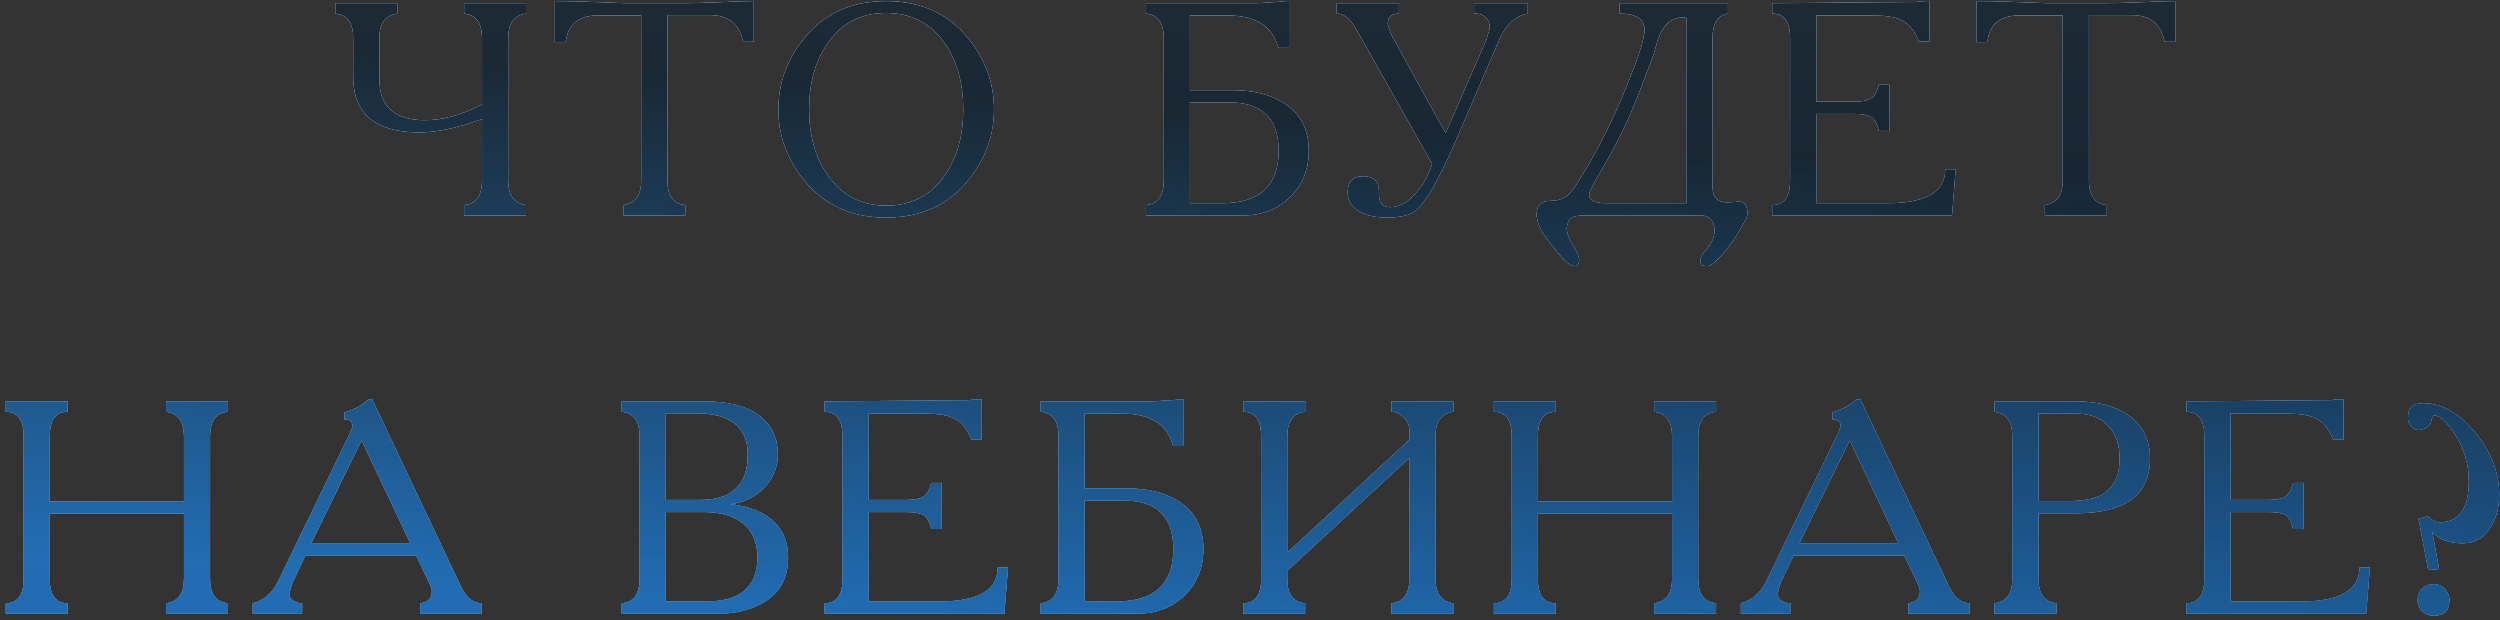 <?xml version="1.0" encoding="UTF-8"?> <svg xmlns="http://www.w3.org/2000/svg" width="383" height="95" viewBox="0 0 383 95" fill="none"><rect x="0" y="0" width="383" height="95" fill="#333333" stroke="none"/> <path d="M60.85 0.499V2.078C59.024 2.325 58.111 3.579 58.111 5.838V12.153C58.111 16.332 60.448 18.421 65.122 18.421C67.846 18.421 70.755 17.616 73.85 16.007V5.838C73.85 3.517 72.937 2.263 71.111 2.078V0.499H80.583V2.078C78.757 2.325 77.844 3.579 77.844 5.838V27.661C77.844 29.92 78.757 31.174 80.583 31.421V33H71.111V31.421C72.937 31.267 73.85 30.013 73.85 27.661V18.235C70.074 19.597 66.886 20.278 64.286 20.278C57.507 20.278 54.118 17.43 54.118 11.735V5.838C54.118 3.517 53.205 2.263 51.378 2.078V0.499H60.85ZM98.242 2.356H91.602C88.879 2.356 87.269 3.502 86.774 5.792L86.634 6.442H85.009V0.174C86.743 0.174 88.708 0.22 90.906 0.313L95.828 0.499H104.603C105.81 0.499 107.621 0.453 110.035 0.36C112.449 0.236 114.26 0.174 115.467 0.174V6.396H113.842C113.285 3.672 111.614 2.31 108.828 2.31H102.235V27.661C102.235 29.982 103.148 31.236 104.974 31.421V33H95.502V31.421C97.329 31.174 98.242 29.92 98.242 27.661V2.356ZM152.27 16.75C152.27 20.742 150.97 24.349 148.369 27.568C145.274 31.406 141.064 33.325 135.74 33.325C130.447 33.325 126.253 31.406 123.158 27.568C120.558 24.349 119.258 20.742 119.258 16.75C119.258 12.757 120.558 9.15 123.158 5.931C126.253 2.093 130.447 0.174 135.74 0.174C141.064 0.174 145.274 2.093 148.369 5.931C150.97 9.15 152.27 12.757 152.27 16.75ZM123.947 16.75C123.947 20.742 124.891 24.101 126.78 26.825C128.946 29.951 131.933 31.514 135.74 31.514C139.61 31.514 142.612 29.967 144.748 26.871C146.636 24.178 147.58 20.804 147.58 16.75C147.58 12.726 146.636 9.352 144.748 6.628C142.581 3.532 139.579 1.985 135.74 1.985C131.902 1.985 128.915 3.532 126.78 6.628C124.891 9.352 123.947 12.726 123.947 16.75ZM175.561 0.499H192.322C192.694 0.499 193.266 0.468 194.04 0.406C194.814 0.344 195.387 0.313 195.758 0.313L196.872 0.174H197.476V7.324H195.851C194.984 4.012 192.384 2.356 188.051 2.356H182.293V13.824H188.747C192.09 13.824 194.798 14.521 196.872 15.914C199.287 17.523 200.494 19.922 200.494 23.11C200.494 25.989 199.534 28.357 197.615 30.214C195.727 32.071 193.328 33 190.419 33H175.561V31.421C177.387 31.267 178.3 30.013 178.3 27.661V5.838C178.3 3.517 177.387 2.263 175.561 2.078V0.499ZM182.293 31.143H187.169C192.988 31.143 195.897 28.465 195.897 23.11C195.897 18.158 193.375 15.682 188.329 15.682H182.293V31.143ZM234.047 0.499V2.078C232.128 2.449 230.658 3.811 229.637 6.164L223.044 21.485C220.598 27.181 218.586 30.74 217.008 32.164C216.141 32.938 214.609 33.325 212.411 33.325C210.894 33.325 209.61 33.062 208.557 32.536C207.165 31.855 206.468 30.833 206.468 29.471C206.468 27.831 207.257 27.011 208.836 27.011C210.446 27.011 211.25 27.769 211.25 29.286V29.75C211.25 31.081 211.808 31.746 212.922 31.746C214.439 31.746 215.816 30.973 217.054 29.425C217.642 28.713 218.045 28.156 218.261 27.753C218.695 26.98 219.082 26.097 219.422 25.107L208.418 5.606C207.737 4.368 207.211 3.548 206.84 3.146C206.22 2.434 205.54 2.078 204.797 2.078V0.499H214.315V2.078C213.17 2.078 212.597 2.573 212.597 3.563C212.597 3.842 212.829 4.523 213.293 5.606L221.465 20.418L227.687 6.164C228.058 5.049 228.244 4.384 228.244 4.167C228.244 3.548 228.043 3.053 227.64 2.681C227.238 2.279 226.727 2.078 226.108 2.078H225.829V0.499H234.047ZM264.718 0.499V2.078C263.139 2.325 262.35 3.579 262.35 5.838V28.589C262.35 30.323 263.217 31.127 264.95 31.003L266.204 30.911C266.885 30.849 267.334 31.112 267.55 31.7C267.643 31.917 267.69 32.242 267.69 32.675C267.69 33.046 267.566 33.449 267.318 33.882C267.071 34.316 266.823 34.733 266.575 35.136C266.08 36.095 265.337 37.179 264.347 38.386C263.078 39.965 262.133 40.754 261.514 40.754C260.833 40.754 260.493 40.537 260.493 40.104C260.493 39.547 260.71 39.036 261.143 38.572C262.164 37.457 262.675 36.389 262.675 35.368C262.675 34.439 262.397 33.774 261.839 33.371C261.499 33.124 261.097 33 260.632 33H242.664C241.178 33 240.358 33.371 240.203 34.114C240.079 34.486 240.017 34.764 240.017 34.95C240.017 35.105 240.048 35.337 240.11 35.647C240.203 36.173 240.528 36.885 241.085 37.782C241.642 38.68 241.921 39.345 241.921 39.779C241.921 40.274 241.782 40.584 241.503 40.707C241.472 40.707 241.395 40.723 241.271 40.754C240.776 40.754 240.157 40.367 239.414 39.593C239.352 39.5 238.81 38.835 237.789 37.597C237.448 37.194 236.984 36.575 236.396 35.739C235.746 34.656 235.421 33.681 235.421 32.814C235.421 31.452 236.148 30.771 237.603 30.771C238.594 30.771 239.414 30.524 240.064 30.029C240.559 29.626 241.116 28.93 241.735 27.939C244.49 23.606 246.982 18.7 249.21 13.221C250.263 10.621 250.99 8.655 251.393 7.324C251.764 6.086 251.95 5.173 251.95 4.585C251.95 2.913 250.681 2.078 248.143 2.078V0.499H264.718ZM258.357 31.143V2.728C258.264 2.697 258.063 2.681 257.754 2.681C255.834 2.681 254.504 4.059 253.761 6.814C253.482 7.866 253.188 8.795 252.878 9.599C252.724 9.94 252.445 10.636 252.043 11.689L251.253 13.778C249.644 18.05 247.647 22.182 245.264 26.175C244.057 28.187 243.453 29.425 243.453 29.889C243.453 30.725 244.366 31.143 246.193 31.143H258.357ZM271.511 0.499L293.612 0.313C294.076 0.22 294.525 0.174 294.958 0.174H295.562V6.349H293.983C293.364 4.678 292.42 3.563 291.151 3.006C290.223 2.573 288.752 2.356 286.74 2.356H278.244V15.589H284.047C285.193 15.589 286.044 15.434 286.601 15.124C287.158 14.784 287.576 14.072 287.855 12.989H289.433V20.046H287.855C287.545 18.839 287.127 18.111 286.601 17.864C286.075 17.585 285.224 17.446 284.047 17.446H278.244V31.143H289.108C295.051 31.143 298.023 29.409 298.023 25.943H299.601L299.044 33H271.511V31.421C273.338 31.421 274.251 30.168 274.251 27.661V5.838C274.251 3.331 273.338 2.078 271.511 2.078V0.499ZM316.02 2.356H309.38C306.656 2.356 305.047 3.502 304.552 5.792L304.412 6.442H302.787V0.174C304.521 0.174 306.486 0.22 308.684 0.313L313.606 0.499H322.381C323.588 0.499 325.399 0.453 327.813 0.36C330.227 0.236 332.038 0.174 333.245 0.174V6.396H331.62C331.063 3.672 329.392 2.31 326.606 2.31H320.013V27.661C320.013 29.982 320.926 31.236 322.752 31.421V33H313.28V31.421C315.107 31.174 316.02 29.92 316.02 27.661V2.356ZM10.356 61.499V63.078C8.529 63.078 7.616 64.331 7.616 66.838V76.821H28.185V66.838C28.185 64.579 27.272 63.325 25.445 63.078V61.499H34.917V63.078C33.091 63.232 32.178 64.486 32.178 66.838V88.661C32.178 90.982 33.091 92.236 34.917 92.421V94H25.445V92.421C27.272 92.174 28.185 90.92 28.185 88.661V78.678H7.616V88.661C7.616 91.168 8.529 92.421 10.356 92.421V94H0.884V92.421C2.71 92.421 3.623 91.168 3.623 88.661V66.838C3.623 64.331 2.71 63.078 0.884 63.078V61.499H10.356ZM52.789 64.285V63.17C54.367 62.706 55.59 62.041 56.456 61.174H57.014L70.664 89.961C71.469 91.601 72.506 92.421 73.775 92.421V94H64.396V92.421C65.572 92.267 66.16 91.663 66.16 90.611C66.16 90.301 66.021 89.852 65.743 89.264L63.746 85.085H46.799L44.942 88.986C44.88 89.14 44.756 89.481 44.571 90.007C44.447 90.379 44.385 90.765 44.385 91.168C44.385 91.539 44.601 91.849 45.035 92.096C45.468 92.313 45.886 92.421 46.288 92.421V94H38.72V92.421C40.423 91.988 41.707 90.889 42.574 89.125L53.531 66.56C53.841 65.91 53.996 65.461 53.996 65.213C53.996 64.594 53.655 64.285 52.974 64.285H52.789ZM55.389 67.442L47.681 83.228H62.864L55.389 67.442ZM95.247 61.499H107.876C112.241 61.499 115.367 62.505 117.255 64.517C118.524 65.848 119.159 67.55 119.159 69.624C119.159 71.605 118.447 73.323 117.023 74.778C115.599 76.202 113.881 77.022 111.869 77.239C114.5 77.517 116.59 78.291 118.137 79.56C119.871 80.984 120.737 82.934 120.737 85.41C120.737 88.722 119.329 91.106 116.512 92.561C114.655 93.52 112.55 94 110.198 94H95.247V92.421C97.073 92.267 97.987 91.013 97.987 88.661V66.838C97.987 64.517 97.073 63.263 95.247 63.078V61.499ZM101.98 76.589H107.273C112.132 76.589 114.562 74.283 114.562 69.671C114.562 65.43 111.916 63.31 106.623 63.31H101.98V76.589ZM101.98 92.143H108.201C113.432 92.143 116.048 89.883 116.048 85.364C116.048 83.012 115.243 81.232 113.634 80.025C112.21 78.972 110.291 78.446 107.876 78.446H101.98V92.143ZM126.339 61.499L148.44 61.313C148.904 61.221 149.353 61.174 149.786 61.174H150.39V67.349H148.811C148.192 65.678 147.248 64.563 145.979 64.006C145.05 63.573 143.58 63.356 141.568 63.356H133.071V76.589H138.875C140.02 76.589 140.872 76.434 141.429 76.124C141.986 75.784 142.404 75.072 142.682 73.989H144.261V81.046H142.682C142.373 79.839 141.955 79.112 141.429 78.864C140.902 78.585 140.051 78.446 138.875 78.446H133.071V92.143H143.936C149.879 92.143 152.85 90.409 152.85 86.943H154.429L153.872 94H126.339V92.421C128.165 92.421 129.078 91.168 129.078 88.661V66.838C129.078 64.331 128.165 63.078 126.339 63.078V61.499ZM159.426 61.499H176.187C176.558 61.499 177.131 61.468 177.905 61.406C178.679 61.344 179.251 61.313 179.623 61.313L180.737 61.174H181.341V68.324H179.716C178.849 65.012 176.249 63.356 171.915 63.356H166.158V74.824H172.612C175.955 74.824 178.663 75.521 180.737 76.914C183.151 78.523 184.359 80.922 184.359 84.11C184.359 86.989 183.399 89.357 181.48 91.214C179.592 93.071 177.193 94 174.283 94H159.426V92.421C161.252 92.267 162.165 91.013 162.165 88.661V66.838C162.165 64.517 161.252 63.263 159.426 63.078V61.499ZM166.158 92.143H171.033C176.852 92.143 179.762 89.465 179.762 84.11C179.762 79.158 177.239 76.682 172.194 76.682H166.158V92.143ZM222.648 61.499V63.078C220.822 63.325 219.909 64.579 219.909 66.838V88.661C219.909 90.92 220.822 92.174 222.648 92.421V94H213.176V92.421C215.003 92.267 215.916 91.013 215.916 88.661V70.135L197.204 87.453V88.661C197.204 91.013 198.118 92.267 199.944 92.421V94H190.472V92.421C192.298 92.421 193.211 91.168 193.211 88.661V66.838C193.211 64.331 192.298 63.078 190.472 63.078V61.499H199.944V63.078C198.118 63.263 197.204 64.517 197.204 66.838V84.668L215.916 67.396V65.91C215.916 65.167 215.637 64.517 215.08 63.96C214.554 63.372 213.919 63.078 213.176 63.078V61.499H222.648ZM238.336 61.499V63.078C236.509 63.078 235.596 64.331 235.596 66.838V76.821H256.165V66.838C256.165 64.579 255.252 63.325 253.425 63.078V61.499H262.897V63.078C261.071 63.232 260.158 64.486 260.158 66.838V88.661C260.158 90.982 261.071 92.236 262.897 92.421V94H253.425V92.421C255.252 92.174 256.165 90.92 256.165 88.661V78.678H235.596V88.661C235.596 91.168 236.509 92.421 238.336 92.421V94H228.864V92.421C230.69 92.421 231.603 91.168 231.603 88.661V66.838C231.603 64.331 230.69 63.078 228.864 63.078V61.499H238.336ZM280.768 64.285V63.17C282.347 62.706 283.57 62.041 284.436 61.174H284.994L298.644 89.961C299.449 91.601 300.486 92.421 301.755 92.421V94H292.376V92.421C293.552 92.267 294.14 91.663 294.14 90.611C294.14 90.301 294.001 89.852 293.722 89.264L291.726 85.085H274.779L272.922 88.986C272.86 89.14 272.736 89.481 272.55 90.007C272.427 90.379 272.365 90.765 272.365 91.168C272.365 91.539 272.581 91.849 273.015 92.096C273.448 92.313 273.866 92.421 274.268 92.421V94H266.7V92.421C268.403 91.988 269.687 90.889 270.554 89.125L281.511 66.56C281.821 65.91 281.976 65.461 281.976 65.213C281.976 64.594 281.635 64.285 280.954 64.285H280.768ZM283.369 67.442L275.661 83.228H290.844L283.369 67.442ZM312.289 78.632V88.661C312.289 90.982 313.202 92.236 315.028 92.421V94H305.557V92.421C307.383 92.174 308.296 90.92 308.296 88.661V66.838C308.296 64.579 307.383 63.325 305.557 63.078V61.499H318.046C321.204 61.499 323.788 62.149 325.8 63.449C328.183 64.997 329.375 67.256 329.375 70.228C329.375 75.83 325.583 78.632 318 78.632H312.289ZM312.289 76.775H316.746C318.913 76.775 320.569 76.496 321.714 75.939C323.726 74.948 324.732 73.06 324.732 70.274C324.732 68.108 324.144 66.421 322.968 65.213C321.823 63.975 320.182 63.356 318.046 63.356H312.289V76.775ZM334.971 61.499L357.071 61.313C357.536 61.221 357.984 61.174 358.418 61.174H359.021V67.349H357.443C356.824 65.678 355.88 64.563 354.611 64.006C353.682 63.573 352.212 63.356 350.2 63.356H341.703V76.589H347.507C348.652 76.589 349.503 76.434 350.06 76.124C350.618 75.784 351.035 75.072 351.314 73.989H352.893V81.046H351.314C351.004 79.839 350.587 79.112 350.06 78.864C349.534 78.585 348.683 78.446 347.507 78.446H341.703V92.143H352.568C358.511 92.143 361.482 90.409 361.482 86.943H363.061L362.504 94H334.971V92.421C336.797 92.421 337.71 91.168 337.71 88.661V66.838C337.71 64.331 336.797 63.078 334.971 63.078V61.499ZM372.004 87.314L370.518 79.467L372.004 79.096C372.313 79.406 372.592 79.638 372.84 79.792C373.118 79.947 373.412 80.025 373.722 80.025C376.724 80.025 378.226 77.935 378.226 73.757C378.226 71.126 377.514 68.711 376.09 66.513C374.852 64.594 373.799 63.635 372.933 63.635C372.716 63.635 372.546 63.975 372.422 64.656C372.298 65.028 372.035 65.322 371.633 65.538C371.23 65.755 370.828 65.864 370.425 65.864C370.023 65.864 369.667 65.662 369.357 65.26C369.048 64.858 368.893 64.455 368.893 64.053C368.893 62.536 369.667 61.778 371.215 61.778C374.155 61.778 376.879 63.356 379.386 66.513C381.708 69.423 382.869 72.487 382.869 75.707C382.869 77.564 382.482 79.173 381.708 80.535C380.686 82.331 379.216 83.228 377.297 83.228C375.161 83.228 373.598 82.64 372.608 81.464L373.675 87.175L372.004 87.314ZM370.379 91.911C370.379 91.23 370.611 90.657 371.075 90.193C371.571 89.728 372.159 89.496 372.84 89.496C373.552 89.496 374.124 89.744 374.558 90.239C375.022 90.734 375.254 91.292 375.254 91.911C375.254 93.52 374.449 94.325 372.84 94.325C372.159 94.325 371.571 94.093 371.075 93.629C370.611 93.164 370.379 92.592 370.379 91.911Z" fill="url(#paint0_linear_34_521)"></path> <path d="M60.85 0.499V2.078C59.024 2.325 58.111 3.579 58.111 5.838V12.153C58.111 16.332 60.448 18.421 65.122 18.421C67.846 18.421 70.755 17.616 73.85 16.007V5.838C73.85 3.517 72.937 2.263 71.111 2.078V0.499H80.583V2.078C78.757 2.325 77.844 3.579 77.844 5.838V27.661C77.844 29.92 78.757 31.174 80.583 31.421V33H71.111V31.421C72.937 31.267 73.85 30.013 73.85 27.661V18.235C70.074 19.597 66.886 20.278 64.286 20.278C57.507 20.278 54.118 17.43 54.118 11.735V5.838C54.118 3.517 53.205 2.263 51.378 2.078V0.499H60.85ZM98.242 2.356H91.602C88.879 2.356 87.269 3.502 86.774 5.792L86.634 6.442H85.009V0.174C86.743 0.174 88.708 0.22 90.906 0.313L95.828 0.499H104.603C105.81 0.499 107.621 0.453 110.035 0.36C112.449 0.236 114.26 0.174 115.467 0.174V6.396H113.842C113.285 3.672 111.614 2.31 108.828 2.31H102.235V27.661C102.235 29.982 103.148 31.236 104.974 31.421V33H95.502V31.421C97.329 31.174 98.242 29.92 98.242 27.661V2.356ZM152.27 16.75C152.27 20.742 150.97 24.349 148.369 27.568C145.274 31.406 141.064 33.325 135.74 33.325C130.447 33.325 126.253 31.406 123.158 27.568C120.558 24.349 119.258 20.742 119.258 16.75C119.258 12.757 120.558 9.15 123.158 5.931C126.253 2.093 130.447 0.174 135.74 0.174C141.064 0.174 145.274 2.093 148.369 5.931C150.97 9.15 152.27 12.757 152.27 16.75ZM123.947 16.75C123.947 20.742 124.891 24.101 126.78 26.825C128.946 29.951 131.933 31.514 135.74 31.514C139.61 31.514 142.612 29.967 144.748 26.871C146.636 24.178 147.58 20.804 147.58 16.75C147.58 12.726 146.636 9.352 144.748 6.628C142.581 3.532 139.579 1.985 135.74 1.985C131.902 1.985 128.915 3.532 126.78 6.628C124.891 9.352 123.947 12.726 123.947 16.75ZM175.561 0.499H192.322C192.694 0.499 193.266 0.468 194.04 0.406C194.814 0.344 195.387 0.313 195.758 0.313L196.872 0.174H197.476V7.324H195.851C194.984 4.012 192.384 2.356 188.051 2.356H182.293V13.824H188.747C192.09 13.824 194.798 14.521 196.872 15.914C199.287 17.523 200.494 19.922 200.494 23.11C200.494 25.989 199.534 28.357 197.615 30.214C195.727 32.071 193.328 33 190.419 33H175.561V31.421C177.387 31.267 178.3 30.013 178.3 27.661V5.838C178.3 3.517 177.387 2.263 175.561 2.078V0.499ZM182.293 31.143H187.169C192.988 31.143 195.897 28.465 195.897 23.11C195.897 18.158 193.375 15.682 188.329 15.682H182.293V31.143ZM234.047 0.499V2.078C232.128 2.449 230.658 3.811 229.637 6.164L223.044 21.485C220.598 27.181 218.586 30.74 217.008 32.164C216.141 32.938 214.609 33.325 212.411 33.325C210.894 33.325 209.61 33.062 208.557 32.536C207.165 31.855 206.468 30.833 206.468 29.471C206.468 27.831 207.257 27.011 208.836 27.011C210.446 27.011 211.25 27.769 211.25 29.286V29.75C211.25 31.081 211.808 31.746 212.922 31.746C214.439 31.746 215.816 30.973 217.054 29.425C217.642 28.713 218.045 28.156 218.261 27.753C218.695 26.98 219.082 26.097 219.422 25.107L208.418 5.606C207.737 4.368 207.211 3.548 206.84 3.146C206.22 2.434 205.54 2.078 204.797 2.078V0.499H214.315V2.078C213.17 2.078 212.597 2.573 212.597 3.563C212.597 3.842 212.829 4.523 213.293 5.606L221.465 20.418L227.687 6.164C228.058 5.049 228.244 4.384 228.244 4.167C228.244 3.548 228.043 3.053 227.64 2.681C227.238 2.279 226.727 2.078 226.108 2.078H225.829V0.499H234.047ZM264.718 0.499V2.078C263.139 2.325 262.35 3.579 262.35 5.838V28.589C262.35 30.323 263.217 31.127 264.95 31.003L266.204 30.911C266.885 30.849 267.334 31.112 267.55 31.7C267.643 31.917 267.69 32.242 267.69 32.675C267.69 33.046 267.566 33.449 267.318 33.882C267.071 34.316 266.823 34.733 266.575 35.136C266.08 36.095 265.337 37.179 264.347 38.386C263.078 39.965 262.133 40.754 261.514 40.754C260.833 40.754 260.493 40.537 260.493 40.104C260.493 39.547 260.71 39.036 261.143 38.572C262.164 37.457 262.675 36.389 262.675 35.368C262.675 34.439 262.397 33.774 261.839 33.371C261.499 33.124 261.097 33 260.632 33H242.664C241.178 33 240.358 33.371 240.203 34.114C240.079 34.486 240.017 34.764 240.017 34.95C240.017 35.105 240.048 35.337 240.11 35.647C240.203 36.173 240.528 36.885 241.085 37.782C241.642 38.68 241.921 39.345 241.921 39.779C241.921 40.274 241.782 40.584 241.503 40.707C241.472 40.707 241.395 40.723 241.271 40.754C240.776 40.754 240.157 40.367 239.414 39.593C239.352 39.5 238.81 38.835 237.789 37.597C237.448 37.194 236.984 36.575 236.396 35.739C235.746 34.656 235.421 33.681 235.421 32.814C235.421 31.452 236.148 30.771 237.603 30.771C238.594 30.771 239.414 30.524 240.064 30.029C240.559 29.626 241.116 28.93 241.735 27.939C244.49 23.606 246.982 18.7 249.21 13.221C250.263 10.621 250.99 8.655 251.393 7.324C251.764 6.086 251.95 5.173 251.95 4.585C251.95 2.913 250.681 2.078 248.143 2.078V0.499H264.718ZM258.357 31.143V2.728C258.264 2.697 258.063 2.681 257.754 2.681C255.834 2.681 254.504 4.059 253.761 6.814C253.482 7.866 253.188 8.795 252.878 9.599C252.724 9.94 252.445 10.636 252.043 11.689L251.253 13.778C249.644 18.05 247.647 22.182 245.264 26.175C244.057 28.187 243.453 29.425 243.453 29.889C243.453 30.725 244.366 31.143 246.193 31.143H258.357ZM271.511 0.499L293.612 0.313C294.076 0.22 294.525 0.174 294.958 0.174H295.562V6.349H293.983C293.364 4.678 292.42 3.563 291.151 3.006C290.223 2.573 288.752 2.356 286.74 2.356H278.244V15.589H284.047C285.193 15.589 286.044 15.434 286.601 15.124C287.158 14.784 287.576 14.072 287.855 12.989H289.433V20.046H287.855C287.545 18.839 287.127 18.111 286.601 17.864C286.075 17.585 285.224 17.446 284.047 17.446H278.244V31.143H289.108C295.051 31.143 298.023 29.409 298.023 25.943H299.601L299.044 33H271.511V31.421C273.338 31.421 274.251 30.168 274.251 27.661V5.838C274.251 3.331 273.338 2.078 271.511 2.078V0.499ZM316.02 2.356H309.38C306.656 2.356 305.047 3.502 304.552 5.792L304.412 6.442H302.787V0.174C304.521 0.174 306.486 0.22 308.684 0.313L313.606 0.499H322.381C323.588 0.499 325.399 0.453 327.813 0.36C330.227 0.236 332.038 0.174 333.245 0.174V6.396H331.62C331.063 3.672 329.392 2.31 326.606 2.31H320.013V27.661C320.013 29.982 320.926 31.236 322.752 31.421V33H313.28V31.421C315.107 31.174 316.02 29.92 316.02 27.661V2.356ZM10.356 61.499V63.078C8.529 63.078 7.616 64.331 7.616 66.838V76.821H28.185V66.838C28.185 64.579 27.272 63.325 25.445 63.078V61.499H34.917V63.078C33.091 63.232 32.178 64.486 32.178 66.838V88.661C32.178 90.982 33.091 92.236 34.917 92.421V94H25.445V92.421C27.272 92.174 28.185 90.92 28.185 88.661V78.678H7.616V88.661C7.616 91.168 8.529 92.421 10.356 92.421V94H0.884V92.421C2.71 92.421 3.623 91.168 3.623 88.661V66.838C3.623 64.331 2.71 63.078 0.884 63.078V61.499H10.356ZM52.789 64.285V63.17C54.367 62.706 55.59 62.041 56.456 61.174H57.014L70.664 89.961C71.469 91.601 72.506 92.421 73.775 92.421V94H64.396V92.421C65.572 92.267 66.16 91.663 66.16 90.611C66.16 90.301 66.021 89.852 65.743 89.264L63.746 85.085H46.799L44.942 88.986C44.88 89.14 44.756 89.481 44.571 90.007C44.447 90.379 44.385 90.765 44.385 91.168C44.385 91.539 44.601 91.849 45.035 92.096C45.468 92.313 45.886 92.421 46.288 92.421V94H38.72V92.421C40.423 91.988 41.707 90.889 42.574 89.125L53.531 66.56C53.841 65.91 53.996 65.461 53.996 65.213C53.996 64.594 53.655 64.285 52.974 64.285H52.789ZM55.389 67.442L47.681 83.228H62.864L55.389 67.442ZM95.247 61.499H107.876C112.241 61.499 115.367 62.505 117.255 64.517C118.524 65.848 119.159 67.55 119.159 69.624C119.159 71.605 118.447 73.323 117.023 74.778C115.599 76.202 113.881 77.022 111.869 77.239C114.5 77.517 116.59 78.291 118.137 79.56C119.871 80.984 120.737 82.934 120.737 85.41C120.737 88.722 119.329 91.106 116.512 92.561C114.655 93.52 112.55 94 110.198 94H95.247V92.421C97.073 92.267 97.987 91.013 97.987 88.661V66.838C97.987 64.517 97.073 63.263 95.247 63.078V61.499ZM101.98 76.589H107.273C112.132 76.589 114.562 74.283 114.562 69.671C114.562 65.43 111.916 63.31 106.623 63.31H101.98V76.589ZM101.98 92.143H108.201C113.432 92.143 116.048 89.883 116.048 85.364C116.048 83.012 115.243 81.232 113.634 80.025C112.21 78.972 110.291 78.446 107.876 78.446H101.98V92.143ZM126.339 61.499L148.44 61.313C148.904 61.221 149.353 61.174 149.786 61.174H150.39V67.349H148.811C148.192 65.678 147.248 64.563 145.979 64.006C145.05 63.573 143.58 63.356 141.568 63.356H133.071V76.589H138.875C140.02 76.589 140.872 76.434 141.429 76.124C141.986 75.784 142.404 75.072 142.682 73.989H144.261V81.046H142.682C142.373 79.839 141.955 79.112 141.429 78.864C140.902 78.585 140.051 78.446 138.875 78.446H133.071V92.143H143.936C149.879 92.143 152.85 90.409 152.85 86.943H154.429L153.872 94H126.339V92.421C128.165 92.421 129.078 91.168 129.078 88.661V66.838C129.078 64.331 128.165 63.078 126.339 63.078V61.499ZM159.426 61.499H176.187C176.558 61.499 177.131 61.468 177.905 61.406C178.679 61.344 179.251 61.313 179.623 61.313L180.737 61.174H181.341V68.324H179.716C178.849 65.012 176.249 63.356 171.915 63.356H166.158V74.824H172.612C175.955 74.824 178.663 75.521 180.737 76.914C183.151 78.523 184.359 80.922 184.359 84.11C184.359 86.989 183.399 89.357 181.48 91.214C179.592 93.071 177.193 94 174.283 94H159.426V92.421C161.252 92.267 162.165 91.013 162.165 88.661V66.838C162.165 64.517 161.252 63.263 159.426 63.078V61.499ZM166.158 92.143H171.033C176.852 92.143 179.762 89.465 179.762 84.11C179.762 79.158 177.239 76.682 172.194 76.682H166.158V92.143ZM222.648 61.499V63.078C220.822 63.325 219.909 64.579 219.909 66.838V88.661C219.909 90.92 220.822 92.174 222.648 92.421V94H213.176V92.421C215.003 92.267 215.916 91.013 215.916 88.661V70.135L197.204 87.453V88.661C197.204 91.013 198.118 92.267 199.944 92.421V94H190.472V92.421C192.298 92.421 193.211 91.168 193.211 88.661V66.838C193.211 64.331 192.298 63.078 190.472 63.078V61.499H199.944V63.078C198.118 63.263 197.204 64.517 197.204 66.838V84.668L215.916 67.396V65.91C215.916 65.167 215.637 64.517 215.08 63.96C214.554 63.372 213.919 63.078 213.176 63.078V61.499H222.648ZM238.336 61.499V63.078C236.509 63.078 235.596 64.331 235.596 66.838V76.821H256.165V66.838C256.165 64.579 255.252 63.325 253.425 63.078V61.499H262.897V63.078C261.071 63.232 260.158 64.486 260.158 66.838V88.661C260.158 90.982 261.071 92.236 262.897 92.421V94H253.425V92.421C255.252 92.174 256.165 90.92 256.165 88.661V78.678H235.596V88.661C235.596 91.168 236.509 92.421 238.336 92.421V94H228.864V92.421C230.69 92.421 231.603 91.168 231.603 88.661V66.838C231.603 64.331 230.69 63.078 228.864 63.078V61.499H238.336ZM280.768 64.285V63.17C282.347 62.706 283.57 62.041 284.436 61.174H284.994L298.644 89.961C299.449 91.601 300.486 92.421 301.755 92.421V94H292.376V92.421C293.552 92.267 294.14 91.663 294.14 90.611C294.14 90.301 294.001 89.852 293.722 89.264L291.726 85.085H274.779L272.922 88.986C272.86 89.14 272.736 89.481 272.55 90.007C272.427 90.379 272.365 90.765 272.365 91.168C272.365 91.539 272.581 91.849 273.015 92.096C273.448 92.313 273.866 92.421 274.268 92.421V94H266.7V92.421C268.403 91.988 269.687 90.889 270.554 89.125L281.511 66.56C281.821 65.91 281.976 65.461 281.976 65.213C281.976 64.594 281.635 64.285 280.954 64.285H280.768ZM283.369 67.442L275.661 83.228H290.844L283.369 67.442ZM312.289 78.632V88.661C312.289 90.982 313.202 92.236 315.028 92.421V94H305.557V92.421C307.383 92.174 308.296 90.92 308.296 88.661V66.838C308.296 64.579 307.383 63.325 305.557 63.078V61.499H318.046C321.204 61.499 323.788 62.149 325.8 63.449C328.183 64.997 329.375 67.256 329.375 70.228C329.375 75.83 325.583 78.632 318 78.632H312.289ZM312.289 76.775H316.746C318.913 76.775 320.569 76.496 321.714 75.939C323.726 74.948 324.732 73.06 324.732 70.274C324.732 68.108 324.144 66.421 322.968 65.213C321.823 63.975 320.182 63.356 318.046 63.356H312.289V76.775ZM334.971 61.499L357.071 61.313C357.536 61.221 357.984 61.174 358.418 61.174H359.021V67.349H357.443C356.824 65.678 355.88 64.563 354.611 64.006C353.682 63.573 352.212 63.356 350.2 63.356H341.703V76.589H347.507C348.652 76.589 349.503 76.434 350.06 76.124C350.618 75.784 351.035 75.072 351.314 73.989H352.893V81.046H351.314C351.004 79.839 350.587 79.112 350.06 78.864C349.534 78.585 348.683 78.446 347.507 78.446H341.703V92.143H352.568C358.511 92.143 361.482 90.409 361.482 86.943H363.061L362.504 94H334.971V92.421C336.797 92.421 337.71 91.168 337.71 88.661V66.838C337.71 64.331 336.797 63.078 334.971 63.078V61.499ZM372.004 87.314L370.518 79.467L372.004 79.096C372.313 79.406 372.592 79.638 372.84 79.792C373.118 79.947 373.412 80.025 373.722 80.025C376.724 80.025 378.226 77.935 378.226 73.757C378.226 71.126 377.514 68.711 376.09 66.513C374.852 64.594 373.799 63.635 372.933 63.635C372.716 63.635 372.546 63.975 372.422 64.656C372.298 65.028 372.035 65.322 371.633 65.538C371.23 65.755 370.828 65.864 370.425 65.864C370.023 65.864 369.667 65.662 369.357 65.26C369.048 64.858 368.893 64.455 368.893 64.053C368.893 62.536 369.667 61.778 371.215 61.778C374.155 61.778 376.879 63.356 379.386 66.513C381.708 69.423 382.869 72.487 382.869 75.707C382.869 77.564 382.482 79.173 381.708 80.535C380.686 82.331 379.216 83.228 377.297 83.228C375.161 83.228 373.598 82.64 372.608 81.464L373.675 87.175L372.004 87.314ZM370.379 91.911C370.379 91.23 370.611 90.657 371.075 90.193C371.571 89.728 372.159 89.496 372.84 89.496C373.552 89.496 374.124 89.744 374.558 90.239C375.022 90.734 375.254 91.292 375.254 91.911C375.254 93.52 374.449 94.325 372.84 94.325C372.159 94.325 371.571 94.093 371.075 93.629C370.611 93.164 370.379 92.592 370.379 91.911Z" fill="url(#paint1_linear_34_521)"></path> <path d="M60.85 0.499V2.078C59.024 2.325 58.111 3.579 58.111 5.838V12.153C58.111 16.332 60.448 18.421 65.122 18.421C67.846 18.421 70.755 17.616 73.85 16.007V5.838C73.85 3.517 72.937 2.263 71.111 2.078V0.499H80.583V2.078C78.757 2.325 77.844 3.579 77.844 5.838V27.661C77.844 29.92 78.757 31.174 80.583 31.421V33H71.111V31.421C72.937 31.267 73.85 30.013 73.85 27.661V18.235C70.074 19.597 66.886 20.278 64.286 20.278C57.507 20.278 54.118 17.43 54.118 11.735V5.838C54.118 3.517 53.205 2.263 51.378 2.078V0.499H60.85ZM98.242 2.356H91.602C88.879 2.356 87.269 3.502 86.774 5.792L86.634 6.442H85.009V0.174C86.743 0.174 88.708 0.22 90.906 0.313L95.828 0.499H104.603C105.81 0.499 107.621 0.453 110.035 0.36C112.449 0.236 114.26 0.174 115.467 0.174V6.396H113.842C113.285 3.672 111.614 2.31 108.828 2.31H102.235V27.661C102.235 29.982 103.148 31.236 104.974 31.421V33H95.502V31.421C97.329 31.174 98.242 29.92 98.242 27.661V2.356ZM152.27 16.75C152.27 20.742 150.97 24.349 148.369 27.568C145.274 31.406 141.064 33.325 135.74 33.325C130.447 33.325 126.253 31.406 123.158 27.568C120.558 24.349 119.258 20.742 119.258 16.75C119.258 12.757 120.558 9.15 123.158 5.931C126.253 2.093 130.447 0.174 135.74 0.174C141.064 0.174 145.274 2.093 148.369 5.931C150.97 9.15 152.27 12.757 152.27 16.75ZM123.947 16.75C123.947 20.742 124.891 24.101 126.78 26.825C128.946 29.951 131.933 31.514 135.74 31.514C139.61 31.514 142.612 29.967 144.748 26.871C146.636 24.178 147.58 20.804 147.58 16.75C147.58 12.726 146.636 9.352 144.748 6.628C142.581 3.532 139.579 1.985 135.74 1.985C131.902 1.985 128.915 3.532 126.78 6.628C124.891 9.352 123.947 12.726 123.947 16.75ZM175.561 0.499H192.322C192.694 0.499 193.266 0.468 194.04 0.406C194.814 0.344 195.387 0.313 195.758 0.313L196.872 0.174H197.476V7.324H195.851C194.984 4.012 192.384 2.356 188.051 2.356H182.293V13.824H188.747C192.09 13.824 194.798 14.521 196.872 15.914C199.287 17.523 200.494 19.922 200.494 23.11C200.494 25.989 199.534 28.357 197.615 30.214C195.727 32.071 193.328 33 190.419 33H175.561V31.421C177.387 31.267 178.3 30.013 178.3 27.661V5.838C178.3 3.517 177.387 2.263 175.561 2.078V0.499ZM182.293 31.143H187.169C192.988 31.143 195.897 28.465 195.897 23.11C195.897 18.158 193.375 15.682 188.329 15.682H182.293V31.143ZM234.047 0.499V2.078C232.128 2.449 230.658 3.811 229.637 6.164L223.044 21.485C220.598 27.181 218.586 30.74 217.008 32.164C216.141 32.938 214.609 33.325 212.411 33.325C210.894 33.325 209.61 33.062 208.557 32.536C207.165 31.855 206.468 30.833 206.468 29.471C206.468 27.831 207.257 27.011 208.836 27.011C210.446 27.011 211.25 27.769 211.25 29.286V29.75C211.25 31.081 211.808 31.746 212.922 31.746C214.439 31.746 215.816 30.973 217.054 29.425C217.642 28.713 218.045 28.156 218.261 27.753C218.695 26.98 219.082 26.097 219.422 25.107L208.418 5.606C207.737 4.368 207.211 3.548 206.84 3.146C206.22 2.434 205.54 2.078 204.797 2.078V0.499H214.315V2.078C213.17 2.078 212.597 2.573 212.597 3.563C212.597 3.842 212.829 4.523 213.293 5.606L221.465 20.418L227.687 6.164C228.058 5.049 228.244 4.384 228.244 4.167C228.244 3.548 228.043 3.053 227.64 2.681C227.238 2.279 226.727 2.078 226.108 2.078H225.829V0.499H234.047ZM264.718 0.499V2.078C263.139 2.325 262.35 3.579 262.35 5.838V28.589C262.35 30.323 263.217 31.127 264.95 31.003L266.204 30.911C266.885 30.849 267.334 31.112 267.55 31.7C267.643 31.917 267.69 32.242 267.69 32.675C267.69 33.046 267.566 33.449 267.318 33.882C267.071 34.316 266.823 34.733 266.575 35.136C266.08 36.095 265.337 37.179 264.347 38.386C263.078 39.965 262.133 40.754 261.514 40.754C260.833 40.754 260.493 40.537 260.493 40.104C260.493 39.547 260.71 39.036 261.143 38.572C262.164 37.457 262.675 36.389 262.675 35.368C262.675 34.439 262.397 33.774 261.839 33.371C261.499 33.124 261.097 33 260.632 33H242.664C241.178 33 240.358 33.371 240.203 34.114C240.079 34.486 240.017 34.764 240.017 34.95C240.017 35.105 240.048 35.337 240.11 35.647C240.203 36.173 240.528 36.885 241.085 37.782C241.642 38.68 241.921 39.345 241.921 39.779C241.921 40.274 241.782 40.584 241.503 40.707C241.472 40.707 241.395 40.723 241.271 40.754C240.776 40.754 240.157 40.367 239.414 39.593C239.352 39.5 238.81 38.835 237.789 37.597C237.448 37.194 236.984 36.575 236.396 35.739C235.746 34.656 235.421 33.681 235.421 32.814C235.421 31.452 236.148 30.771 237.603 30.771C238.594 30.771 239.414 30.524 240.064 30.029C240.559 29.626 241.116 28.93 241.735 27.939C244.49 23.606 246.982 18.7 249.21 13.221C250.263 10.621 250.99 8.655 251.393 7.324C251.764 6.086 251.95 5.173 251.95 4.585C251.95 2.913 250.681 2.078 248.143 2.078V0.499H264.718ZM258.357 31.143V2.728C258.264 2.697 258.063 2.681 257.754 2.681C255.834 2.681 254.504 4.059 253.761 6.814C253.482 7.866 253.188 8.795 252.878 9.599C252.724 9.94 252.445 10.636 252.043 11.689L251.253 13.778C249.644 18.05 247.647 22.182 245.264 26.175C244.057 28.187 243.453 29.425 243.453 29.889C243.453 30.725 244.366 31.143 246.193 31.143H258.357ZM271.511 0.499L293.612 0.313C294.076 0.22 294.525 0.174 294.958 0.174H295.562V6.349H293.983C293.364 4.678 292.42 3.563 291.151 3.006C290.223 2.573 288.752 2.356 286.74 2.356H278.244V15.589H284.047C285.193 15.589 286.044 15.434 286.601 15.124C287.158 14.784 287.576 14.072 287.855 12.989H289.433V20.046H287.855C287.545 18.839 287.127 18.111 286.601 17.864C286.075 17.585 285.224 17.446 284.047 17.446H278.244V31.143H289.108C295.051 31.143 298.023 29.409 298.023 25.943H299.601L299.044 33H271.511V31.421C273.338 31.421 274.251 30.168 274.251 27.661V5.838C274.251 3.331 273.338 2.078 271.511 2.078V0.499ZM316.02 2.356H309.38C306.656 2.356 305.047 3.502 304.552 5.792L304.412 6.442H302.787V0.174C304.521 0.174 306.486 0.22 308.684 0.313L313.606 0.499H322.381C323.588 0.499 325.399 0.453 327.813 0.36C330.227 0.236 332.038 0.174 333.245 0.174V6.396H331.62C331.063 3.672 329.392 2.31 326.606 2.31H320.013V27.661C320.013 29.982 320.926 31.236 322.752 31.421V33H313.28V31.421C315.107 31.174 316.02 29.92 316.02 27.661V2.356ZM10.356 61.499V63.078C8.529 63.078 7.616 64.331 7.616 66.838V76.821H28.185V66.838C28.185 64.579 27.272 63.325 25.445 63.078V61.499H34.917V63.078C33.091 63.232 32.178 64.486 32.178 66.838V88.661C32.178 90.982 33.091 92.236 34.917 92.421V94H25.445V92.421C27.272 92.174 28.185 90.92 28.185 88.661V78.678H7.616V88.661C7.616 91.168 8.529 92.421 10.356 92.421V94H0.884V92.421C2.71 92.421 3.623 91.168 3.623 88.661V66.838C3.623 64.331 2.71 63.078 0.884 63.078V61.499H10.356ZM52.789 64.285V63.17C54.367 62.706 55.59 62.041 56.456 61.174H57.014L70.664 89.961C71.469 91.601 72.506 92.421 73.775 92.421V94H64.396V92.421C65.572 92.267 66.16 91.663 66.16 90.611C66.16 90.301 66.021 89.852 65.743 89.264L63.746 85.085H46.799L44.942 88.986C44.88 89.14 44.756 89.481 44.571 90.007C44.447 90.379 44.385 90.765 44.385 91.168C44.385 91.539 44.601 91.849 45.035 92.096C45.468 92.313 45.886 92.421 46.288 92.421V94H38.72V92.421C40.423 91.988 41.707 90.889 42.574 89.125L53.531 66.56C53.841 65.91 53.996 65.461 53.996 65.213C53.996 64.594 53.655 64.285 52.974 64.285H52.789ZM55.389 67.442L47.681 83.228H62.864L55.389 67.442ZM95.247 61.499H107.876C112.241 61.499 115.367 62.505 117.255 64.517C118.524 65.848 119.159 67.55 119.159 69.624C119.159 71.605 118.447 73.323 117.023 74.778C115.599 76.202 113.881 77.022 111.869 77.239C114.5 77.517 116.59 78.291 118.137 79.56C119.871 80.984 120.737 82.934 120.737 85.41C120.737 88.722 119.329 91.106 116.512 92.561C114.655 93.52 112.55 94 110.198 94H95.247V92.421C97.073 92.267 97.987 91.013 97.987 88.661V66.838C97.987 64.517 97.073 63.263 95.247 63.078V61.499ZM101.98 76.589H107.273C112.132 76.589 114.562 74.283 114.562 69.671C114.562 65.43 111.916 63.31 106.623 63.31H101.98V76.589ZM101.98 92.143H108.201C113.432 92.143 116.048 89.883 116.048 85.364C116.048 83.012 115.243 81.232 113.634 80.025C112.21 78.972 110.291 78.446 107.876 78.446H101.98V92.143ZM126.339 61.499L148.44 61.313C148.904 61.221 149.353 61.174 149.786 61.174H150.39V67.349H148.811C148.192 65.678 147.248 64.563 145.979 64.006C145.05 63.573 143.58 63.356 141.568 63.356H133.071V76.589H138.875C140.02 76.589 140.872 76.434 141.429 76.124C141.986 75.784 142.404 75.072 142.682 73.989H144.261V81.046H142.682C142.373 79.839 141.955 79.112 141.429 78.864C140.902 78.585 140.051 78.446 138.875 78.446H133.071V92.143H143.936C149.879 92.143 152.85 90.409 152.85 86.943H154.429L153.872 94H126.339V92.421C128.165 92.421 129.078 91.168 129.078 88.661V66.838C129.078 64.331 128.165 63.078 126.339 63.078V61.499ZM159.426 61.499H176.187C176.558 61.499 177.131 61.468 177.905 61.406C178.679 61.344 179.251 61.313 179.623 61.313L180.737 61.174H181.341V68.324H179.716C178.849 65.012 176.249 63.356 171.915 63.356H166.158V74.824H172.612C175.955 74.824 178.663 75.521 180.737 76.914C183.151 78.523 184.359 80.922 184.359 84.11C184.359 86.989 183.399 89.357 181.48 91.214C179.592 93.071 177.193 94 174.283 94H159.426V92.421C161.252 92.267 162.165 91.013 162.165 88.661V66.838C162.165 64.517 161.252 63.263 159.426 63.078V61.499ZM166.158 92.143H171.033C176.852 92.143 179.762 89.465 179.762 84.11C179.762 79.158 177.239 76.682 172.194 76.682H166.158V92.143ZM222.648 61.499V63.078C220.822 63.325 219.909 64.579 219.909 66.838V88.661C219.909 90.92 220.822 92.174 222.648 92.421V94H213.176V92.421C215.003 92.267 215.916 91.013 215.916 88.661V70.135L197.204 87.453V88.661C197.204 91.013 198.118 92.267 199.944 92.421V94H190.472V92.421C192.298 92.421 193.211 91.168 193.211 88.661V66.838C193.211 64.331 192.298 63.078 190.472 63.078V61.499H199.944V63.078C198.118 63.263 197.204 64.517 197.204 66.838V84.668L215.916 67.396V65.91C215.916 65.167 215.637 64.517 215.08 63.96C214.554 63.372 213.919 63.078 213.176 63.078V61.499H222.648ZM238.336 61.499V63.078C236.509 63.078 235.596 64.331 235.596 66.838V76.821H256.165V66.838C256.165 64.579 255.252 63.325 253.425 63.078V61.499H262.897V63.078C261.071 63.232 260.158 64.486 260.158 66.838V88.661C260.158 90.982 261.071 92.236 262.897 92.421V94H253.425V92.421C255.252 92.174 256.165 90.92 256.165 88.661V78.678H235.596V88.661C235.596 91.168 236.509 92.421 238.336 92.421V94H228.864V92.421C230.69 92.421 231.603 91.168 231.603 88.661V66.838C231.603 64.331 230.69 63.078 228.864 63.078V61.499H238.336ZM280.768 64.285V63.17C282.347 62.706 283.57 62.041 284.436 61.174H284.994L298.644 89.961C299.449 91.601 300.486 92.421 301.755 92.421V94H292.376V92.421C293.552 92.267 294.14 91.663 294.14 90.611C294.14 90.301 294.001 89.852 293.722 89.264L291.726 85.085H274.779L272.922 88.986C272.86 89.14 272.736 89.481 272.55 90.007C272.427 90.379 272.365 90.765 272.365 91.168C272.365 91.539 272.581 91.849 273.015 92.096C273.448 92.313 273.866 92.421 274.268 92.421V94H266.7V92.421C268.403 91.988 269.687 90.889 270.554 89.125L281.511 66.56C281.821 65.91 281.976 65.461 281.976 65.213C281.976 64.594 281.635 64.285 280.954 64.285H280.768ZM283.369 67.442L275.661 83.228H290.844L283.369 67.442ZM312.289 78.632V88.661C312.289 90.982 313.202 92.236 315.028 92.421V94H305.557V92.421C307.383 92.174 308.296 90.92 308.296 88.661V66.838C308.296 64.579 307.383 63.325 305.557 63.078V61.499H318.046C321.204 61.499 323.788 62.149 325.8 63.449C328.183 64.997 329.375 67.256 329.375 70.228C329.375 75.83 325.583 78.632 318 78.632H312.289ZM312.289 76.775H316.746C318.913 76.775 320.569 76.496 321.714 75.939C323.726 74.948 324.732 73.06 324.732 70.274C324.732 68.108 324.144 66.421 322.968 65.213C321.823 63.975 320.182 63.356 318.046 63.356H312.289V76.775ZM334.971 61.499L357.071 61.313C357.536 61.221 357.984 61.174 358.418 61.174H359.021V67.349H357.443C356.824 65.678 355.88 64.563 354.611 64.006C353.682 63.573 352.212 63.356 350.2 63.356H341.703V76.589H347.507C348.652 76.589 349.503 76.434 350.06 76.124C350.618 75.784 351.035 75.072 351.314 73.989H352.893V81.046H351.314C351.004 79.839 350.587 79.112 350.06 78.864C349.534 78.585 348.683 78.446 347.507 78.446H341.703V92.143H352.568C358.511 92.143 361.482 90.409 361.482 86.943H363.061L362.504 94H334.971V92.421C336.797 92.421 337.71 91.168 337.71 88.661V66.838C337.71 64.331 336.797 63.078 334.971 63.078V61.499ZM372.004 87.314L370.518 79.467L372.004 79.096C372.313 79.406 372.592 79.638 372.84 79.792C373.118 79.947 373.412 80.025 373.722 80.025C376.724 80.025 378.226 77.935 378.226 73.757C378.226 71.126 377.514 68.711 376.09 66.513C374.852 64.594 373.799 63.635 372.933 63.635C372.716 63.635 372.546 63.975 372.422 64.656C372.298 65.028 372.035 65.322 371.633 65.538C371.23 65.755 370.828 65.864 370.425 65.864C370.023 65.864 369.667 65.662 369.357 65.26C369.048 64.858 368.893 64.455 368.893 64.053C368.893 62.536 369.667 61.778 371.215 61.778C374.155 61.778 376.879 63.356 379.386 66.513C381.708 69.423 382.869 72.487 382.869 75.707C382.869 77.564 382.482 79.173 381.708 80.535C380.686 82.331 379.216 83.228 377.297 83.228C375.161 83.228 373.598 82.64 372.608 81.464L373.675 87.175L372.004 87.314ZM370.379 91.911C370.379 91.23 370.611 90.657 371.075 90.193C371.571 89.728 372.159 89.496 372.84 89.496C373.552 89.496 374.124 89.744 374.558 90.239C375.022 90.734 375.254 91.292 375.254 91.911C375.254 93.52 374.449 94.325 372.84 94.325C372.159 94.325 371.571 94.093 371.075 93.629C370.611 93.164 370.379 92.592 370.379 91.911Z" fill="url(#paint2_linear_34_521)" fill-opacity="0.8"></path> <defs> <linearGradient id="paint0_linear_34_521" x1="193" y1="-12" x2="193" y2="109" gradientUnits="userSpaceOnUse"> <stop stop-color="white"></stop> <stop offset="1" stop-color="#EFF0FF"></stop> </linearGradient> <linearGradient id="paint1_linear_34_521" x1="193" y1="-12" x2="193" y2="109" gradientUnits="userSpaceOnUse"> <stop stop-color="#7EC9FF"></stop> <stop offset="1" stop-color="#1E69B0"></stop> </linearGradient> <linearGradient id="paint2_linear_34_521" x1="197.055" y1="-12" x2="189.017" y2="98.132" gradientUnits="userSpaceOnUse"> <stop offset="0.274" stop-color="#050505"></stop> <stop offset="1" stop-color="#1E69B0"></stop> </linearGradient> </defs> </svg> 